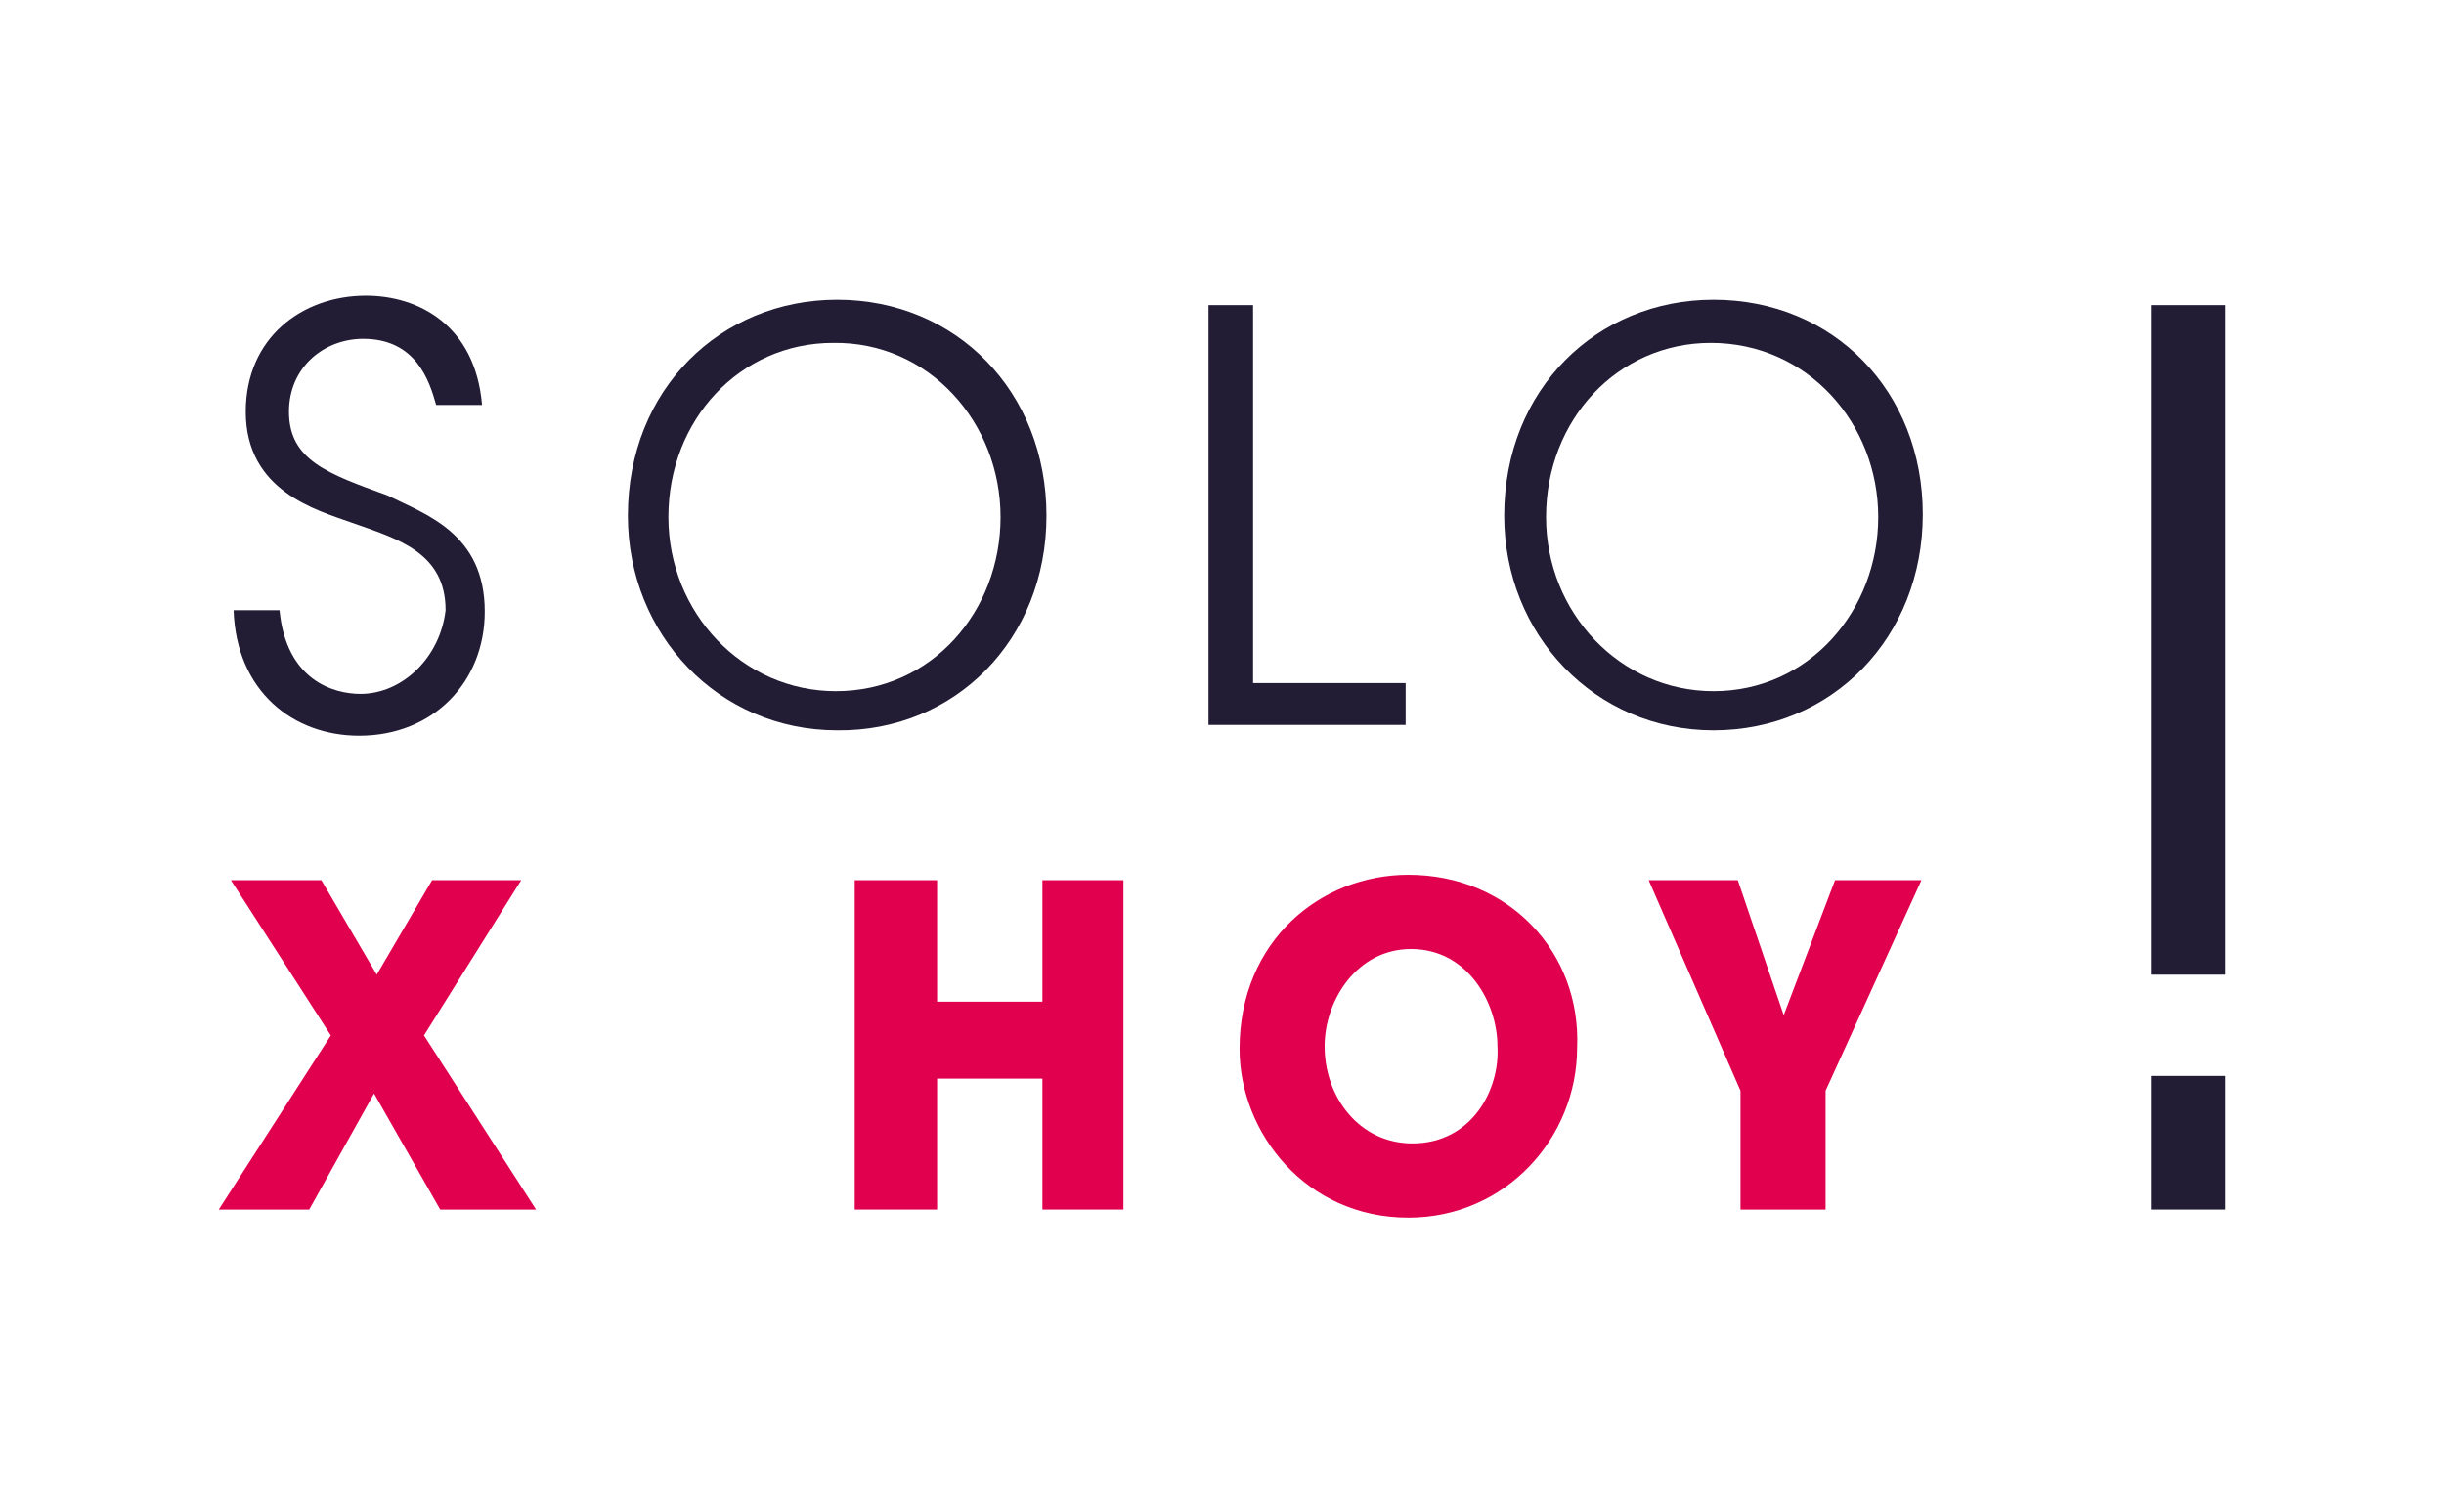 <?xml version="1.0" encoding="utf-8"?>
<!-- Generator: Adobe Illustrator 24.0.1, SVG Export Plug-In . SVG Version: 6.00 Build 0)  -->
<svg version="1.1" id="Capa_1" xmlns="http://www.w3.org/2000/svg" xmlns:xlink="http://www.w3.org/1999/xlink" x="0px" y="0px"
	 viewBox="0 0 181 112" style="enable-background:new 0 0 181 112;" xml:space="preserve">
<style type="text/css">
	.st0{fill:#221C35;}
	.st1{fill:#E0004D;}
</style>
<g>
	<g>
		<path class="st0" d="M26.7,51.4c-2,0-5.5-1-6-6.2h-3.4c0.2,6,4.4,9.3,9.3,9.3c5.5,0,9.3-4,9.3-9.2c0-5.8-4.4-7.2-7.2-8.6
			c-4.4-1.6-7.3-2.6-7.3-6.2c0-3.3,2.6-5.4,5.5-5.4c3.9,0,4.9,3.1,5.4,4.9h3.4c-0.5-5.9-4.7-8.1-8.6-8.1c-4.7,0-8.9,3.1-8.9,8.6
			c0,5.9,5.3,7.3,7.8,8.2c3.4,1.2,7,2.2,7,6.5C32.6,48.7,29.8,51.4,26.7,51.4z"/>
		<path class="st0" d="M77.5,38.2c0-9.2-6.7-16-15.5-16c-8.6,0-15.5,6.6-15.5,16l0,0c0,8.8,6.7,15.9,15.5,15.9
			C70.7,54.2,77.5,47.4,77.5,38.2z M61.9,51.2c-6.9,0-12.4-5.8-12.4-12.9l0,0c0-7.2,5.3-12.9,12.2-12.9c7.1-0.1,12.4,5.9,12.4,12.9
			S69,51.2,61.9,51.2z"/>
		<polygon class="st0" points="104.1,50.6 92.8,50.6 92.8,22.6 89.5,22.6 89.5,53.7 104.1,53.7 		"/>
		<path class="st0" d="M126.9,22.2c-8.6,0-15.5,6.6-15.5,16l0,0c0,8.8,6.7,15.9,15.5,15.9s15.5-6.9,15.5-16S135.8,22.2,126.9,22.2z
			 M126.9,51.2c-6.9,0-12.4-5.8-12.4-12.9l0,0c0-7.2,5.3-12.9,12.2-12.9c7.2,0,12.4,6,12.4,12.9S134,51.2,126.9,51.2z"/>
		<rect x="159.3" y="22.6" class="st0" width="5.5" height="49.6"/>
		<rect x="159.3" y="79.7" class="st0" width="5.5" height="9.9"/>
		<polygon class="st1" points="38.6,65.2 32,65.2 27.9,72.2 23.8,65.2 17.1,65.2 24.5,76.7 16.2,89.6 22.9,89.6 27.7,81 32.6,89.6 
			39.7,89.6 31.4,76.7 		"/>
		<polygon class="st1" points="77.2,74.2 69.4,74.2 69.4,65.2 63.3,65.2 63.3,89.6 69.4,89.6 69.4,79.9 77.2,79.9 77.2,89.6 
			83.2,89.6 83.2,65.2 77.2,65.2 		"/>
		<path class="st1" d="M104.3,64.8c-6.5,0-12.5,4.9-12.5,12.9l0,0c0,6.2,4.9,12.5,12.5,12.5c7.2,0,12.5-5.9,12.5-12.6
			C117.1,70.6,111.8,64.8,104.3,64.8z M104.6,84.7c-3.9,0-6.5-3.4-6.5-7.2l0,0c0-3.4,2.4-7.2,6.4-7.2c4.2,0,6.4,4,6.4,7.2
			C111.1,80.7,109,84.7,104.6,84.7z"/>
		<polygon class="st1" points="132.1,75.2 128.7,65.2 122.1,65.2 128.9,80.8 128.9,89.6 135.2,89.6 135.2,80.8 142.3,65.2 
			135.9,65.2 		"/>
	</g>
</g>
</svg>
